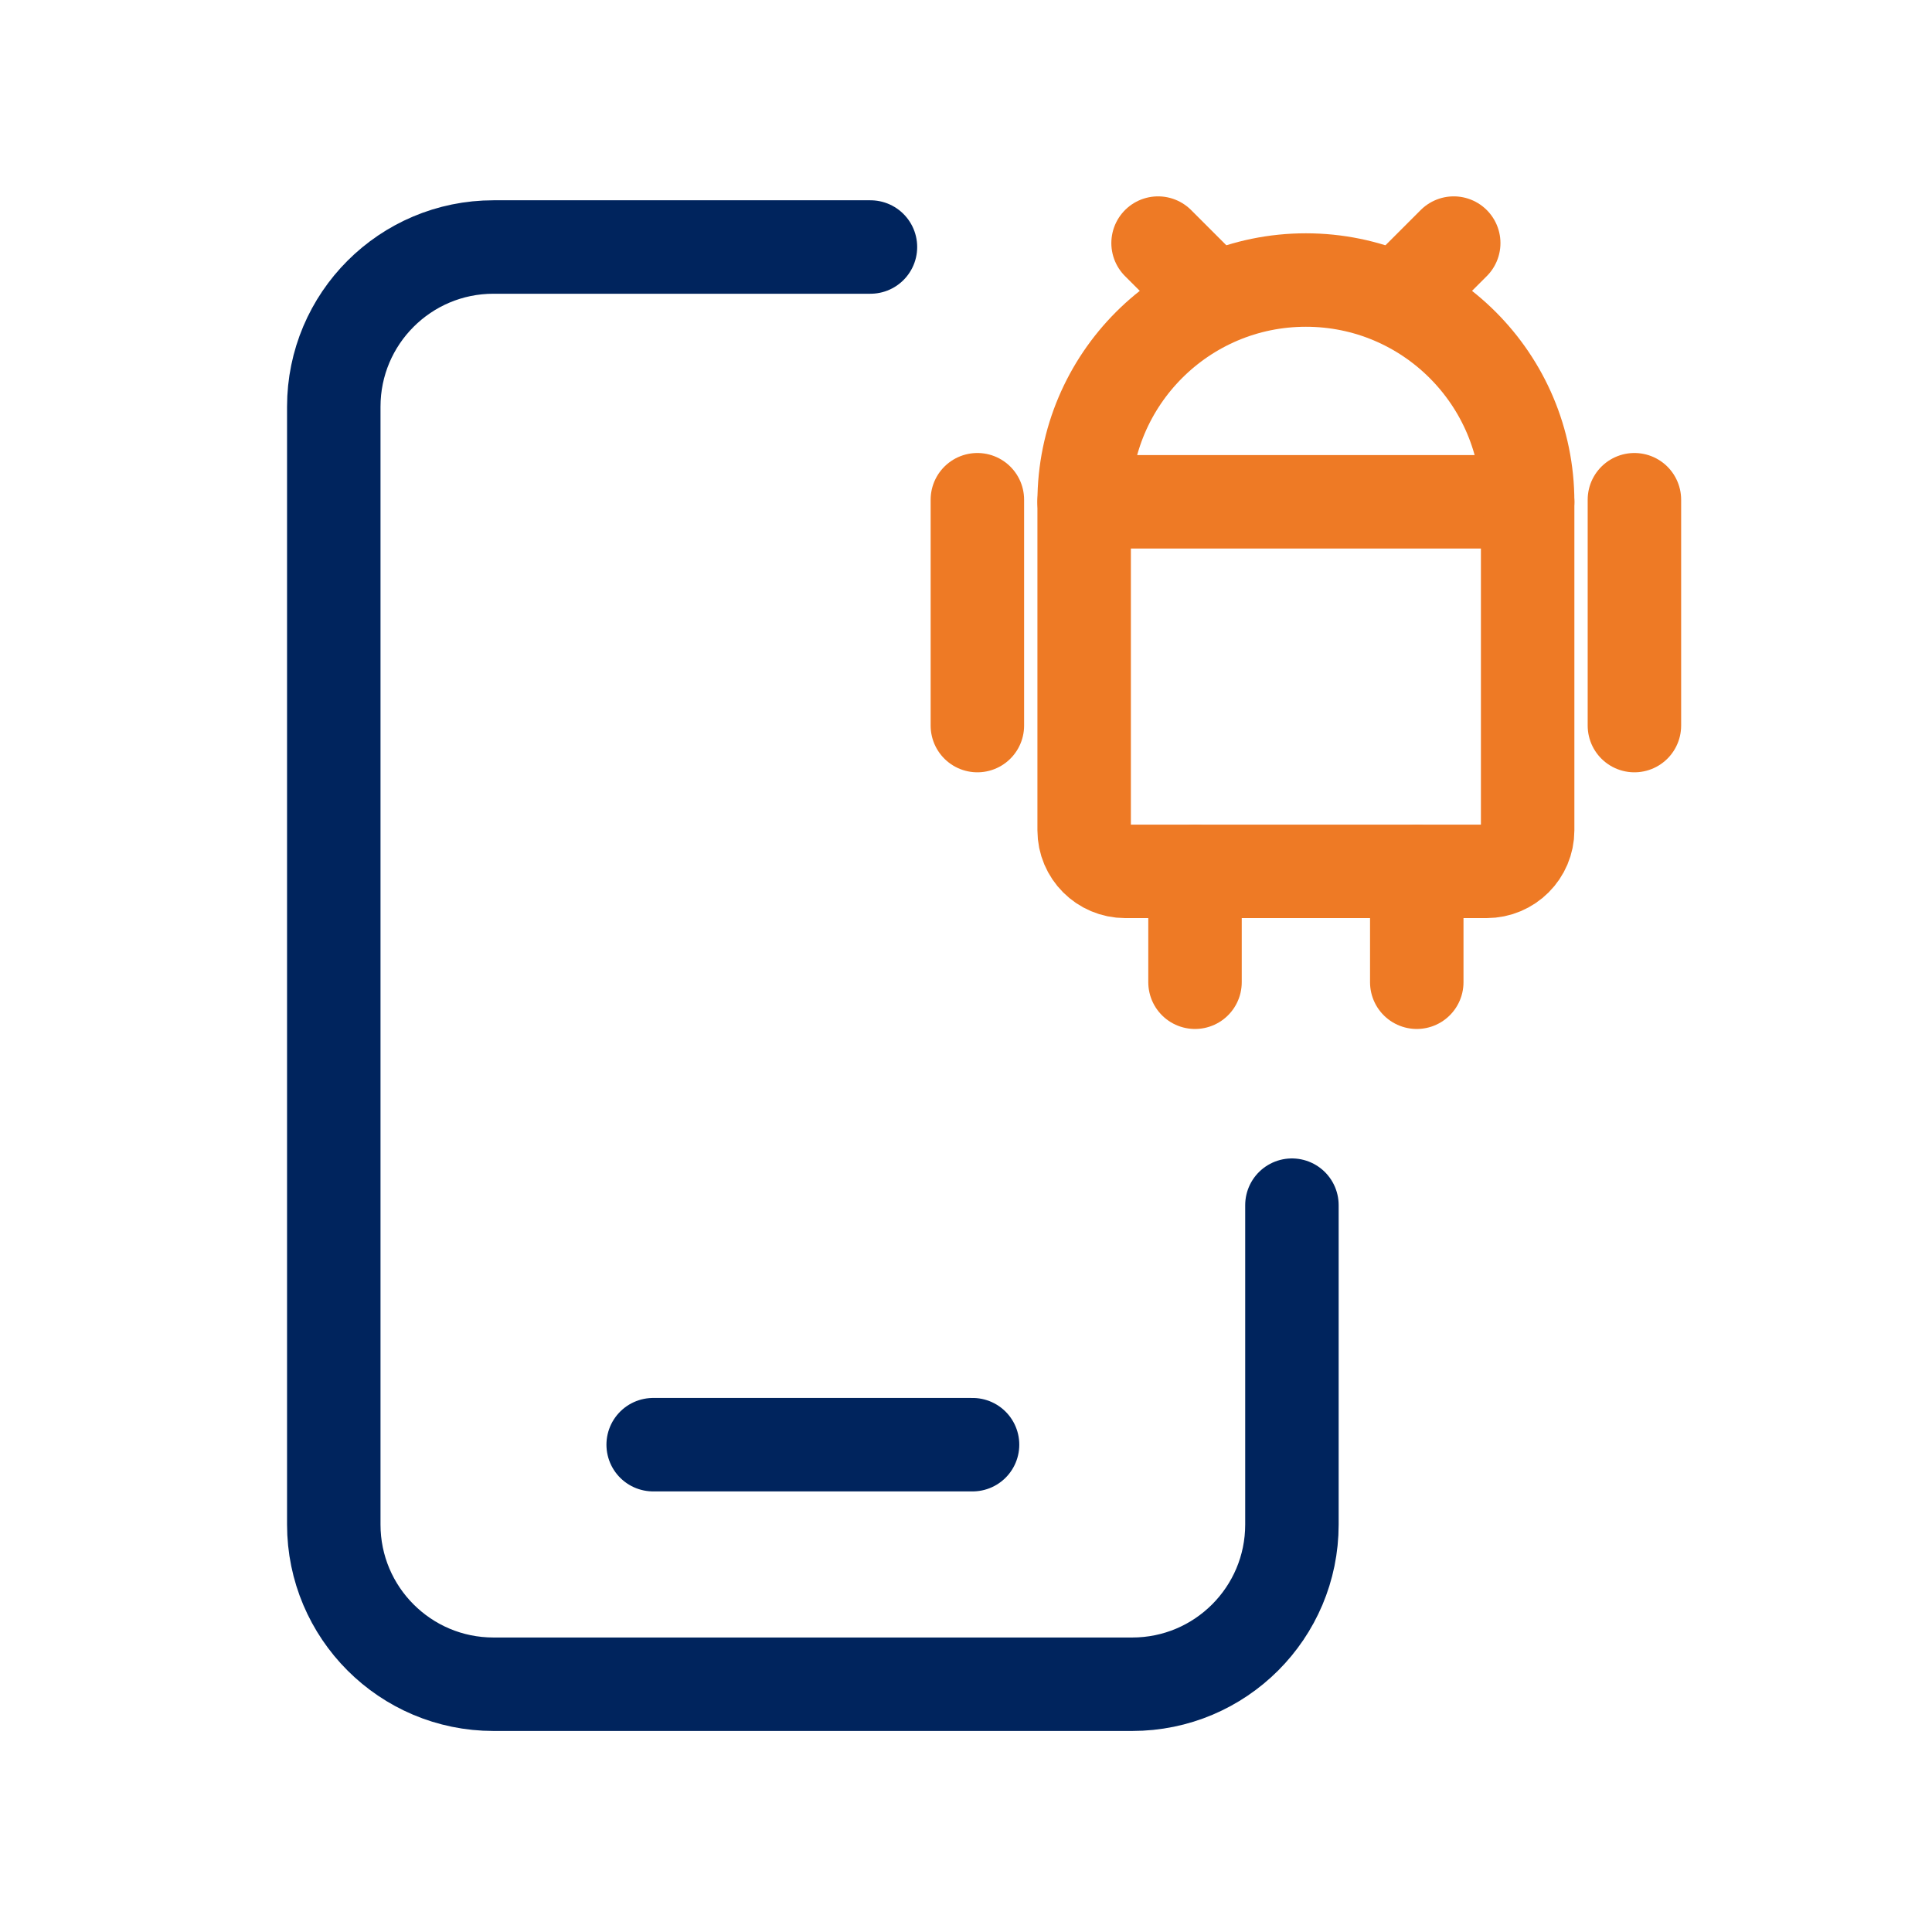 <?xml version="1.0" encoding="UTF-8"?> <svg xmlns="http://www.w3.org/2000/svg" width="123" height="123" viewBox="0 0 123 123" fill="none"><path d="M41.584 91.975H61.917" stroke="#00245D" stroke-width="5.95" stroke-linecap="round" stroke-linejoin="round"></path><path d="M82.25 76.726V97.059C82.25 102.674 77.698 107.226 72.083 107.226H31.417C25.802 107.226 21.25 102.674 21.25 97.059V25.892C21.25 20.277 25.802 15.726 31.417 15.726H55.417" stroke="#00245D" stroke-width="5.95" stroke-linecap="round" stroke-linejoin="round"></path><path d="M73.728 15.476L77.257 19.005" stroke="#EE7A25" stroke-width="5.95" stroke-linecap="round" stroke-linejoin="round"></path><path d="M92.551 15.476L89.022 19.005" stroke="#EE7A25" stroke-width="5.95" stroke-linecap="round" stroke-linejoin="round"></path><path fill-rule="evenodd" clip-rule="evenodd" d="M94.642 55.475H71.636C70.193 55.475 69.022 54.304 69.022 52.861V31.946H97.257V52.861C97.257 54.304 96.085 55.475 94.642 55.475Z" stroke="#EE7A25" stroke-width="5.95" stroke-linecap="round" stroke-linejoin="round"></path><path d="M97.257 31.946V31.946C97.257 24.15 90.935 17.828 83.139 17.828V17.828C75.343 17.828 69.022 24.15 69.022 31.946V31.946" stroke="#EE7A25" stroke-width="5.95" stroke-linecap="round" stroke-linejoin="round"></path><path d="M104.054 31.815V46.194" stroke="#EE7A25" stroke-width="5.95" stroke-linecap="round" stroke-linejoin="round"></path><path d="M62.224 31.815V46.194" stroke="#EE7A25" stroke-width="5.95" stroke-linecap="round" stroke-linejoin="round"></path><path d="M76.08 55.476V62.534" stroke="#EE7A25" stroke-width="5.95" stroke-linecap="round" stroke-linejoin="round"></path><path d="M90.198 55.476V62.534" stroke="#EE7A25" stroke-width="5.95" stroke-linecap="round" stroke-linejoin="round"></path></svg> 